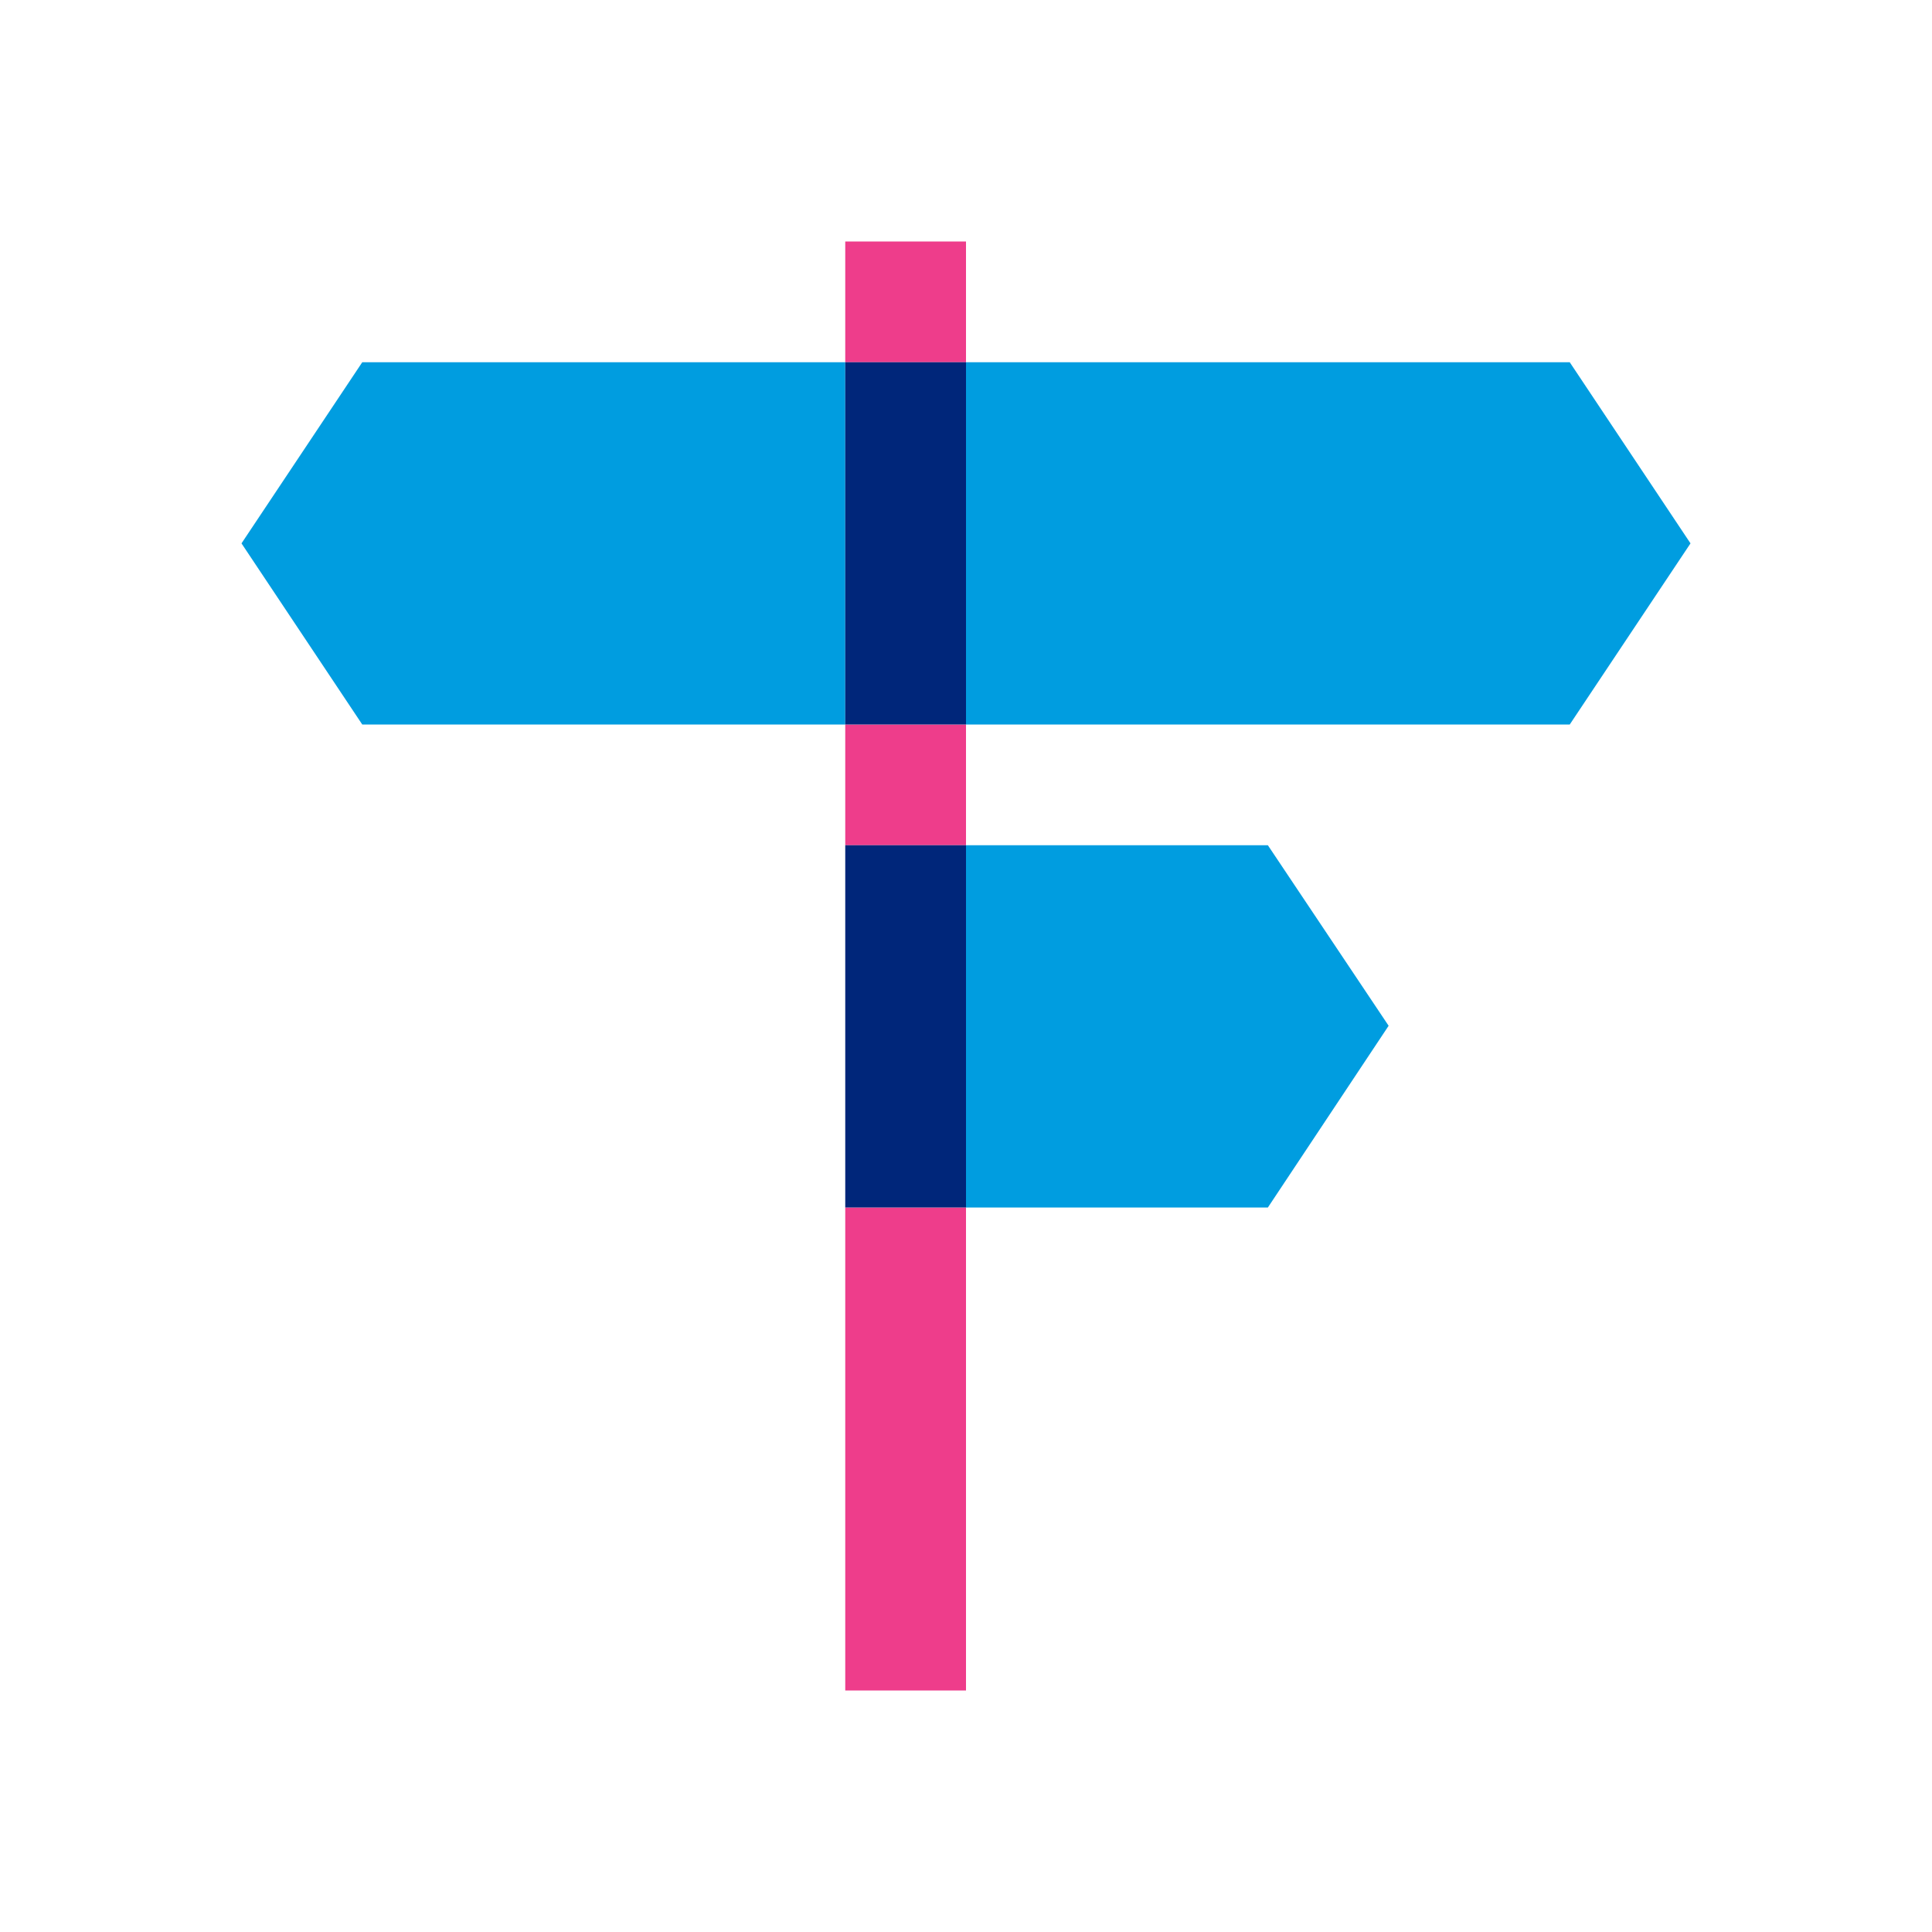 <svg xmlns="http://www.w3.org/2000/svg" viewBox="0 0 32 32"><path fill="#ee3d8b" d="M16 12h-2v16h2v-8h-2v-6h2v-2m0-8h-2v2h2V4"/><path fill="#009de0" d="M21 14h-5v6h5l2-3.01L21 14"/><path fill="#00267a" d="M16 14h-2v6h2v-6"/><path fill="#009de0" d="M14 6H6L4 9l2 3h8V6m12 0H16v6h10l2-3-2-3"/><path fill="#00267a" d="M16 6h-2v6h2V6"/></svg>